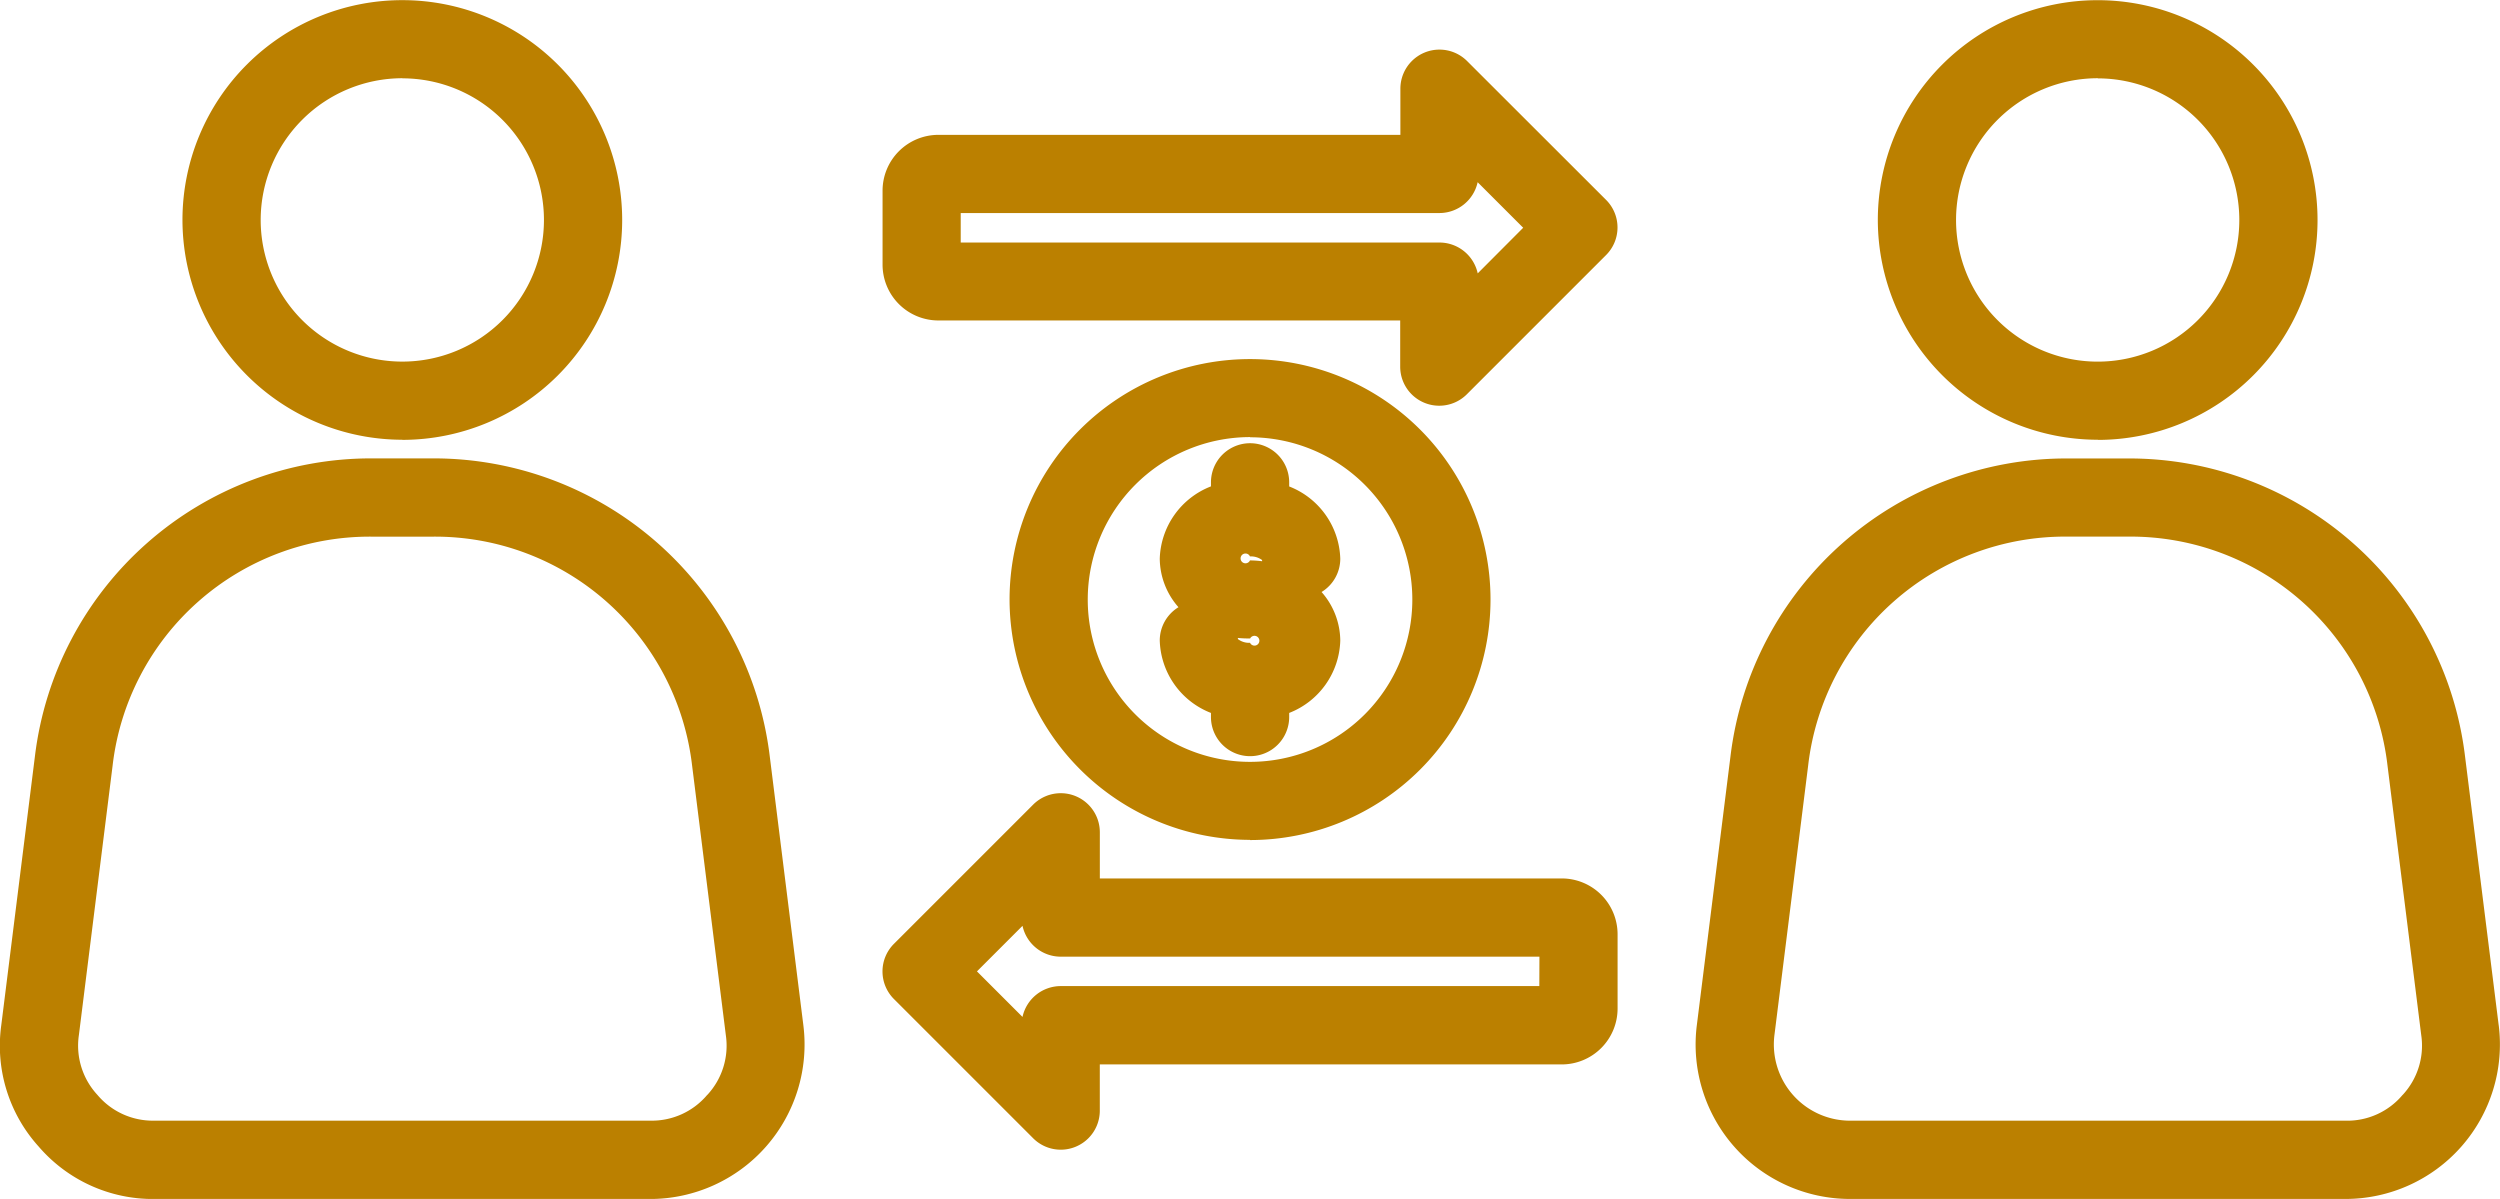 <svg xmlns="http://www.w3.org/2000/svg" width="66.794" height="32.033" viewBox="0 0 66.794 32.033"><path id="commercial" d="M20.555,153.429a9.046,9.046,0,0,0-9.005-7.952H9.929a9.046,9.046,0,0,0-9.005,7.952l-.9,7.192a4.013,4.013,0,0,0,1,3.243,4.023,4.023,0,0,0,3.094,1.4H17.359a4.128,4.128,0,0,0,4.095-4.64Zm-1.669,9.053a1.934,1.934,0,0,1-1.528.689H4.12a1.934,1.934,0,0,1-1.528-.689,1.935,1.935,0,0,1-.494-1.6l.9-7.192a6.916,6.916,0,0,1,6.932-6.122h1.62a6.916,6.916,0,0,1,6.932,6.122l.9,7.193a1.934,1.934,0,0,1-.494,1.6Zm-8.147-17.5A5.874,5.874,0,1,0,4.865,139.1,5.881,5.881,0,0,0,10.74,144.979Zm0-9.659A3.784,3.784,0,1,1,6.955,139.1,3.789,3.789,0,0,1,10.74,135.32Zm56.01,25.3-.9-7.192a9.041,9.041,0,0,0-9.005-7.952H55.23a9.041,9.041,0,0,0-9.005,7.952l-.9,7.192a4.126,4.126,0,0,0,4.091,4.64H62.659a4.128,4.128,0,0,0,4.091-4.64Zm-2.567,1.86a1.93,1.93,0,0,1-1.524.689H49.417a2.037,2.037,0,0,1-2.018-2.291l.9-7.193a6.91,6.91,0,0,1,6.932-6.121h1.616a6.91,6.91,0,0,1,6.932,6.122l.9,7.193a1.934,1.934,0,0,1-.494,1.6Zm-8.143-17.5a5.874,5.874,0,1,0-5.878-5.874A5.881,5.881,0,0,0,56.04,144.979Zm0-9.659a3.784,3.784,0,1,1-3.788,3.784A3.789,3.789,0,0,1,56.04,135.32Zm-22.651,20.35a6.425,6.425,0,1,0-6.425-6.425A6.432,6.432,0,0,0,33.389,155.669Zm0-10.761a4.336,4.336,0,1,1-4.336,4.336A4.341,4.341,0,0,1,33.389,144.908Zm-2.412,5.433a2.142,2.142,0,0,0,1.368,1.932v.11a1.045,1.045,0,1,0,2.09,0v-.11a2.142,2.142,0,0,0,1.365-1.931,1.985,1.985,0,0,0-.5-1.3,1.043,1.043,0,0,0,.5-.892,2.14,2.14,0,0,0-1.365-1.928v-.11a1.045,1.045,0,1,0-2.09,0v.108a2.142,2.142,0,0,0-1.368,1.928,1.982,1.982,0,0,0,.5,1.3,1.042,1.042,0,0,0-.5.892Zm2.734-2.147c0,.009,0,.017,0,.026a2.621,2.621,0,0,0-.324-.022.131.131,0,1,1,0-.107A.5.5,0,0,1,33.711,148.194Zm-.322,2.094a.131.131,0,1,1,0,.111.488.488,0,0,1-.325-.1.233.233,0,0,0,0-.03A2.724,2.724,0,0,0,33.389,150.288Zm5.8-15.431a1.044,1.044,0,0,0-1.783.738v1.233H25.058a1.492,1.492,0,0,0-1.488,1.492V140.3a1.492,1.492,0,0,0,1.488,1.492H37.4v1.233a1.043,1.043,0,0,0,1.782.738l3.717-3.717a1.042,1.042,0,0,0,0-1.477Zm.283,5.672a1.046,1.046,0,0,0-1.021-.824H25.658v-.788h12.79a1.046,1.046,0,0,0,1.021-.824l1.217,1.217ZM41.717,156.7H29.375v-1.233a1.044,1.044,0,0,0-1.783-.738l-3.717,3.717a1.042,1.042,0,0,0,0,1.477l3.717,3.717a1.043,1.043,0,0,0,1.782-.738v-1.233H41.716a1.494,1.494,0,0,0,1.492-1.492v-1.982A1.492,1.492,0,0,0,41.717,156.7Zm-.6,2.876H28.33a1.046,1.046,0,0,0-1.021.824l-1.217-1.217,1.217-1.217a1.046,1.046,0,0,0,1.021.824H41.12Z" transform="translate(0.01 -133.23)" fill="#bb8000"></path></svg>